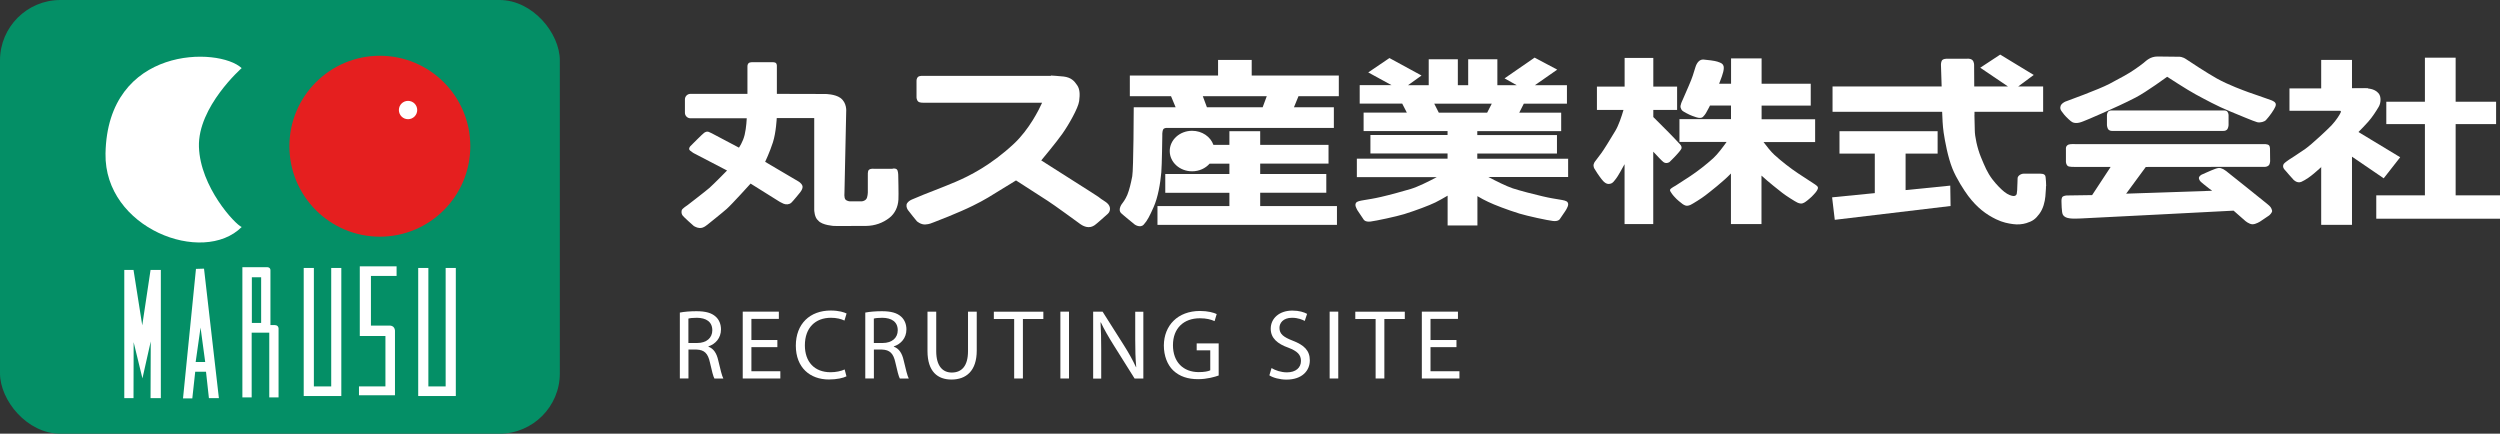 <?xml version="1.0" encoding="UTF-8"?>
<svg id="_レイヤー_2" data-name="レイヤー 2" xmlns="http://www.w3.org/2000/svg" viewBox="0 0 403.51 70">
  <rect x="0" y="0" width="403.51" height="70" fill="#333333" stroke="none"/>
  <defs>
    <style>
      .cls-1 {
        fill: #048f66;
      }

      .cls-1, .cls-2, .cls-3 {
        stroke-width: 0px;
      }

      .cls-2 {
        fill: #e51f1f;
      }

      .cls-3 {
        fill: #fff;
      }
    </style>
  </defs>
  <g id="_画像" data-name="画像">
    <g>
      <path class="cls-3" d="M109.73,50.45c.7-.14,1.71-.22,2.67-.22,1.49,0,2.45.27,3.12.88.54.48.85,1.22.85,2.05,0,1.42-.9,2.37-2.03,2.75v.05c.83.29,1.33,1.06,1.58,2.18.35,1.5.61,2.55.83,2.96h-1.44c-.18-.3-.42-1.23-.72-2.58-.32-1.49-.9-2.05-2.16-2.1h-1.31v4.67h-1.39v-10.64ZM111.12,55.36h1.42c1.49,0,2.43-.82,2.43-2.05,0-1.39-1.01-2-2.48-2.02-.67,0-1.15.06-1.38.13v3.94Z"/>
      <path class="cls-3" d="M125.47,56.03h-4.19v3.89h4.67v1.17h-6.07v-10.79h5.83v1.17h-4.43v3.41h4.19v1.15Z"/>
      <path class="cls-3" d="M136.63,60.74c-.51.26-1.54.51-2.85.51-3.04,0-5.33-1.92-5.33-5.46s2.29-5.67,5.63-5.67c1.34,0,2.19.29,2.56.48l-.34,1.14c-.53-.26-1.28-.45-2.18-.45-2.53,0-4.21,1.62-4.21,4.45,0,2.64,1.52,4.34,4.15,4.34.85,0,1.71-.18,2.27-.45l.29,1.1Z"/>
      <path class="cls-3" d="M139.66,50.45c.7-.14,1.71-.22,2.67-.22,1.49,0,2.45.27,3.12.88.54.48.85,1.22.85,2.05,0,1.42-.9,2.37-2.03,2.75v.05c.83.29,1.33,1.06,1.58,2.18.35,1.5.61,2.55.83,2.96h-1.44c-.18-.3-.42-1.23-.72-2.58-.32-1.49-.9-2.05-2.16-2.1h-1.31v4.67h-1.39v-10.64ZM141.05,55.36h1.42c1.49,0,2.43-.82,2.43-2.05,0-1.39-1.01-2-2.48-2.02-.67,0-1.15.06-1.38.13v3.94Z"/>
      <path class="cls-3" d="M151.11,50.3v6.39c0,2.42,1.07,3.44,2.51,3.44,1.6,0,2.62-1.06,2.62-3.44v-6.39h1.41v6.29c0,3.31-1.74,4.67-4.08,4.67-2.21,0-3.87-1.26-3.87-4.61v-6.35h1.41Z"/>
      <path class="cls-3" d="M163.69,51.49h-3.28v-1.18h7.99v1.18h-3.3v9.6h-1.41v-9.6Z"/>
      <path class="cls-3" d="M172.54,50.3v10.79h-1.39v-10.79h1.39Z"/>
      <path class="cls-3" d="M176.44,61.09v-10.79h1.52l3.46,5.46c.8,1.26,1.42,2.4,1.94,3.51l.03-.02c-.13-1.44-.16-2.75-.16-4.43v-4.51h1.31v10.79h-1.41l-3.43-5.47c-.75-1.2-1.47-2.43-2.02-3.6l-.05.02c.08,1.36.11,2.66.11,4.45v4.61h-1.31Z"/>
      <path class="cls-3" d="M196.69,60.61c-.62.22-1.86.59-3.31.59-1.63,0-2.98-.42-4.03-1.42-.93-.9-1.5-2.34-1.5-4.02.02-3.22,2.23-5.57,5.84-5.57,1.25,0,2.23.27,2.69.5l-.34,1.14c-.58-.26-1.3-.46-2.38-.46-2.62,0-4.34,1.63-4.34,4.34s1.65,4.35,4.16,4.35c.91,0,1.54-.13,1.86-.29v-3.22h-2.19v-1.12h3.55v5.19Z"/>
      <path class="cls-3" d="M205.22,59.4c.62.38,1.54.7,2.5.7,1.42,0,2.26-.75,2.26-1.84,0-1.01-.58-1.58-2.03-2.14-1.76-.62-2.85-1.54-2.85-3.06,0-1.68,1.39-2.93,3.49-2.93,1.1,0,1.9.26,2.38.53l-.38,1.14c-.35-.19-1.07-.51-2.05-.51-1.47,0-2.03.88-2.03,1.62,0,1.01.66,1.5,2.15,2.08,1.82.7,2.75,1.58,2.75,3.17,0,1.66-1.23,3.11-3.78,3.11-1.04,0-2.18-.3-2.75-.69l.35-1.17Z"/>
      <path class="cls-3" d="M216,50.3v10.79h-1.39v-10.79h1.39Z"/>
      <path class="cls-3" d="M222.03,51.49h-3.28v-1.18h7.99v1.18h-3.3v9.6h-1.41v-9.6Z"/>
      <path class="cls-3" d="M235.08,56.03h-4.19v3.89h4.67v1.17h-6.07v-10.79h5.83v1.17h-4.43v3.41h4.19v1.15Z"/>
    </g>
    <g>
      <rect class="cls-1" width="90.36" height="70" rx="9.75" ry="9.75"/>
      <path class="cls-3" d="M39.01,10.99s-7.11,6.25-6.9,12.72c.21,6.47,5.82,12.5,6.9,12.93-6.25,6.25-22.2.22-21.98-11.85.31-17.46,18.32-17.24,21.98-13.79Z"/>
      <path class="cls-2" d="M75.91,23.6c0,8.06-6.54,14.6-14.6,14.6s-14.6-6.54-14.6-14.6,6.54-14.6,14.6-14.6,14.6,6.54,14.6,14.6Z"/>
      <polygon class="cls-3" points="24.3 43.57 22.96 52.51 21.55 43.57 20.06 43.57 20.06 64.26 21.55 64.26 21.57 55.23 22.99 61.07 24.33 55.11 24.3 64.26 25.96 64.26 25.96 43.57 24.3 43.57"/>
      <path class="cls-3" d="M32.93,43.36l-1.3.04-2.09,20.9h1.5l.47-4.3h1.74l.47,4.26h1.61l-2.4-20.9ZM31.58,58.43l.79-5.56.75,5.56h-1.54Z"/>
      <path class="cls-3" d="M44.36,52.47h-.71v-8.87s.01-.19-.14-.34c-.11-.11-.33-.13-.33-.13h-4.06v21.01h1.5v-10.45h2.84v10.45h1.5v-11.04s.04-.18-.12-.43c-.11-.18-.47-.2-.47-.2ZM42.15,52.12h-1.5v-7.37h1.5v7.37Z"/>
      <polygon class="cls-3" points="53.46 43.25 53.46 62.37 50.66 62.37 50.66 43.25 49.02 43.25 49.02 63.92 55.09 63.92 55.09 43.25 53.46 43.25"/>
      <polygon class="cls-3" points="71.93 43.25 71.93 62.37 69.14 62.37 69.14 43.25 67.5 43.25 67.5 63.92 73.57 63.92 73.57 43.25 71.93 43.25"/>
      <path class="cls-3" d="M57.94,62.37h4.27v-8.14h-4.14v-11.24h5.94v1.55h-4.14v8.01h3.01s.35-.02.6.2c.25.21.27.61.27.61v10.44h-5.81v-1.42Z"/>
      <path class="cls-3" d="M67.34,17.76c0,.81-.66,1.48-1.48,1.48s-1.48-.66-1.48-1.48.66-1.48,1.48-1.48,1.48.66,1.48,1.48Z"/>
    </g>
    <g>
      <path class="cls-3" d="M144.08,27.25h-3.01s-.57-.11-.86.2c-.18.19-.14.89-.14.89v2.75s-.03.7-.22.99c-.27.42-.81.42-.81.42h-1.88s-.47-.03-.71-.31c-.24-.29-.15-1.12-.15-1.12l.28-13.07s.15-1.41-.94-2.2c-.87-.62-2.4-.63-2.4-.63-.01,0-7.85-.02-7.85-.02v-4.39s.05-.4-.16-.59c-.19-.17-.7-.13-.7-.13h-2.9s-.56-.04-.77.13c-.26.21-.22.59-.22.59v4.39h-9.2c-.49,0-.89.4-.89.89v2.16c0,.49.4.89.89.89h9.09s-.06,1.5-.34,2.67c-.28,1.17-.92,2.07-.92,2.07l-4.03-2.13s-.58-.32-.86-.42c-.28-.09-.47,0-.71.14-.23.14-2.23,2.16-2.23,2.16,0,0-.43.43-.05.73.3.24.56.4.56.4l5.4,2.81s-2.16,2.21-2.86,2.82c-.71.61-3.52,2.77-3.52,2.77,0,0-.89.56-.94.84-.05.28-.05.47.09.75.14.28,1.88,1.79,1.88,1.79,0,0,.52.31.94.31.31,0,.63-.03,1.26-.55.25-.21,2.3-1.83,3.1-2.54.8-.7,3.85-4.08,3.85-4.08l4.65,2.91s.32.19.67.34c.39.16.88.15,1.24-.15.23-.19,1.38-1.61,1.38-1.61,0,0,.59-.67.42-1.14-.17-.46-.68-.72-.68-.72l-5.33-3.14s.75-1.58,1.25-3.14c.52-1.62.62-3.93.62-3.93h6.05v14.83s.02,1.25.65,1.72c.6.76,2.56.87,2.56.87,0,0,4.2.01,5.23-.01,1.29-.02,2.64-.45,3.74-1.34.81-.65,1.34-1.67,1.41-2.9.05-.71-.03-4.02-.03-4.02,0,0-.02-.65-.21-.84-.23-.24-.7-.15-.7-.15Z"/>
      <path class="cls-3" d="M179.14,33.52c-.1-.73-1.09-1.16-1.41-1.41-.52-.44-.55-.41-9.67-6.22,0,0,2.41-2.88,3.4-4.29,1-1.41,2.56-4.13,2.72-5.28.15-1.15.1-1.94-.32-2.56-.47-.71-.99-1.26-2.19-1.41-.48-.06-2.04-.16-2.04-.16l-.02.05h-20.53s-.66-.05-.9.17c-.27.24-.25.62-.25.62v2.66s-.01.49.31.73c.27.19.84.16.84.16h19.12c-.49,1.1-2.09,4.33-4.58,6.65-3.71,3.45-7.16,5.17-9.36,6.11-2.19.94-5.44,2.14-6.11,2.46-.68.31-1.36.45-1.73.99-.21.31-.1.78.11,1.09.21.32,1.46,1.83,1.46,1.83,0,0,.63.57,1.36.52.73-.05.94-.21,1.41-.37.25-.09,3.97-1.52,6.27-2.66,2.15-1.08,2.1-1.09,6.96-4.08,0,0,4.28,2.77,5.12,3.3.84.52,5.07,3.61,5.07,3.61,0,0,.73.63,1.52.63.47,0,.73-.16.99-.32.26-.16,1.99-1.72,1.99-1.72,0,0,.57-.37.47-1.1Z"/>
      <path class="cls-3" d="M203.4,33.25v-2.14h10.67v-3.03h-10.67v-1.67h11.03v-3.03h-11.03v-2.2h-4.97v2.2h-2.58c-.47-1.32-1.83-2.27-3.44-2.27-1.99,0-3.61,1.46-3.61,3.27s1.62,3.27,3.61,3.27c1.14,0,2.16-.48,2.82-1.23h3.2v1.67h-10.35v3.03h10.35v2.14h-11.61v3.04h28.97v-3.04h-12.39Z"/>
      <path class="cls-3" d="M253.08,25.62h-14.64v-.84h12.86v-2.98h-12.86v-.63h13.54v-2.98h-6.77l.74-1.46h6.96v-2.98h-5.17l3.6-2.51-3.65-1.94-4.85,3.35,1.96,1.1h-3.12v-4.18h-4.71v4.18h-1.67v-4.18h-4.7v4.18h-3.34l2.18-1.56-5.18-2.82-3.42,2.32,3.75,2.05h-5.13v2.98h6.86l.75,1.46h-6.98v2.98h13.55v.63h-12.45v2.98h12.45v.84h-14.64v2.98h12.9c-1.25.67-3.02,1.55-4.2,1.91-1.17.35-3.42.97-4.78,1.28-1.36.31-1.97.38-2.77.52-.63.11-1.14.18-1.3.47-.22.39.08.83.23,1.15.05.1.06.09,1.02,1.52,0,0,.21.42,1.1.32.89-.11,4.17-.81,5.44-1.2,1.93-.6,4.05-1.41,5.02-1.88.57-.28,1.26-.67,1.99-1.1v4.81h4.81v-4.73c.62.37,1.14.64,1.75.93.97.47,3.08,1.28,5.02,1.88,1.27.39,4.55,1.1,5.44,1.2.89.1,1.1-.32,1.1-.32.96-1.42.97-1.41,1.02-1.52.16-.32.46-.76.24-1.15-.16-.29-.67-.36-1.31-.47-.8-.14-1.41-.21-2.77-.53-1.36-.31-3.62-.9-4.79-1.28-1.07-.36-2.72-1.19-3.93-1.83h12.87v-2.98ZM231.49,16.73h9.29l-.75,1.46h-7.8l-.74-1.46Z"/>
      <path class="cls-3" d="M293.4,30.16c-.12-.21-.78-.61-.78-.61,0,0-1.15-.74-2.4-1.57-1.24-.82-2.68-1.95-3.81-2.97-.57-.52-1.24-1.37-1.77-2.08h8.33v-3.68h-8.64v-2.2h7.93v-3.53h-7.93v-4.09h-4.93v4.09h-1.93c.08-.2.15-.39.21-.55.32-.82.75-1.99.44-2.47-.12-.19-.21-.32-.92-.55-.45-.15-1.65-.29-2.26-.34-.63-.04-1.08.52-1.3,1.26-.27.89-.48,1.65-1.07,2.99-.58,1.3-1.01,2.32-1.01,2.32,0,0-.43.83-.3,1.2.18.49.23.5.94.89.7.39,1.39.59,1.39.59,0,0,.91.39,1.28,0,.44-.46.49-.62.96-1.49.06-.1.11-.22.17-.34h3.39v2.2h-8.32v3.68h7.61c-.52.73-1.42,1.96-2.16,2.63-1.1,1-2.51,2.1-3.72,2.9-1.22.8-2.36,1.53-2.36,1.53,0,0-.74.39-.86.6-.12.21.1.42.26.68.15.26.78.89.78.89,0,0,.63.57.94.78.32.21.63.45,1.31.14.34-.16,1.78-1.05,2.39-1.53.69-.53,2.93-2.27,4.12-3.53v8.16h4.93v-7.82c1.23,1.13,2.79,2.34,3.36,2.79.62.49,2.09,1.41,2.44,1.57.7.32,1.01.07,1.34-.15.32-.21.96-.8.96-.8,0,0,.64-.64.8-.91.16-.27.29-.48.17-.7Z"/>
      <path class="cls-3" d="M271.4,23.68c-.08-.29-.43-.59-.43-.59,0,0-1.26-1.36-1.69-1.77-.28-.27-1.5-1.49-2.43-2.43v-1.15h3.84v-3.76h-3.84v-4.63h-4.63v4.63h-4.47v3.76h4.29c-.31,1.07-.79,2.5-1.32,3.38-.91,1.52-1.83,3.01-2.24,3.57-.45.6-.97,1.29-.97,1.29,0,0-.4.43-.29.88.06.26,0,.21.61,1.13.61.91.91,1.21.91,1.21,0,0,.48.59,1.04.48.33-.06.49-.09.94-.7.18-.24.32-.33,1.49-2.48v9.67h4.63v-11.69c.64.69,1.45,1.55,1.65,1.68.45.32.89.05.97,0,.08-.05,1.33-1.32,1.66-1.77.24-.32.35-.43.27-.72Z"/>
      <polygon class="cls-3" points="314.78 29.96 307.57 30.68 307.57 24.79 312.74 24.79 312.74 21.18 296.9 21.18 296.9 24.79 302.6 24.79 302.6 31.17 295.71 31.85 296.14 35.48 314.83 33.25 314.78 29.96"/>
      <path class="cls-3" d="M330.26,30.06s-.03-1.54-.16-1.72c-.21-.31-.47-.31-1.26-.31h-2.2c-.47,0-.99.37-.99.73,0,.51-.05,1.11-.05,1.34,0,.31-.02.8-.09,1.18-.03.15-.18.36-.49.36s-.93-.2-1.52-.68c-.45-.36-1.2-1.07-1.94-2.04-.82-1.1-1.2-2.04-1.83-3.56-.62-1.51-.99-3.4-.99-4.29,0-.5-.03-1.63-.06-2.51h.01v-.52s11.08,0,11.08,0v-4.08h-4.03l2.51-1.86-5.41-3.29-3.22,2.12,4.48,3.03h-5.45l-.02-3.39s.04-.58-.29-.88c-.33-.29-.85-.21-.85-.21h-2.96s-.62-.06-.96.15c-.33.21-.29.88-.29.88l.11,3.45h-17.61v4.08h17.69c.03.94.09,2.34.24,3.34.21,1.41.68,3.98,1.41,5.81.65,1.63,1.91,3.57,2.56,4.44,1.42,1.88,2.88,2.98,4.5,3.76,1.07.52,1.98.68,2.72.78.73.11,1.54.04,2.17-.16.99-.31,1.45-.63,2.09-1.49.63-.84.89-1.96.97-2.8.12-1.25.1-1.68.1-1.68Z"/>
      <path class="cls-3" d="M359.46,17.97c-.19-.19-.68-.14-.68-.14h-17.79s-.49-.05-.68.14c-.24.23-.24.61-.24.61v1.63s.03.49.27.73c.23.22.6.19.6.19h17.89s.37.03.6-.19c.24-.24.27-.73.27-.73v-1.63s0-.37-.24-.61Z"/>
      <path class="cls-3" d="M366.72,33.97c-.13-.45-.23-.61-.8-1.07-.8-.67-6.27-5.02-6.27-5.02,0,0-.39-.36-.88-.61-.5-.26-.77-.17-1.24-.01-.47.16-2.2.94-2.2.94,0,0-.5.28-.41.63.11.38.21.44.72.87.62.53,1.41,1.09,1.41,1.09l-13.88.47,3.17-4.31,19.19-.02s.41.04.7-.29c.14-.16.18-.61.18-.61l-.02-1.81s.04-.55-.16-.76c-.23-.25-.94-.2-.94-.2h-30.35s-.82-.04-1.08.08c-.48.22-.41.66-.41.66v2.15s.02.43.31.65c.22.16,1.04.14,1.04.14h5.87l-2.99,4.55-4.07.06s-.63.01-.78.31c-.15.33-.09.73-.09.97s.04,1.06.09,1.37c.06.35.12.64.59.87.67.33,2.07.19,2.46.19s24.63-1.26,24.63-1.26l1.88,1.65s.63.55,1.18.55,1.26-.47,1.26-.47l1.41-.95s.58-.48.48-.8Z"/>
      <path class="cls-3" d="M333.41,16.38c.2-.08,5.32-1.93,7.05-2.84,1.98-1.05,3.14-1.67,4.09-2.34.6-.42,1.03-.71,1.45-1.06.43-.35,1.06-1.02,2.24-1.02.63,0,3.49.04,3.49.04,0,0,.51-.04,1.18.43.37.26,3.37,2.23,4.88,3.07,1.93,1.08,4.41,1.96,5.13,2.23.63.24,2.78.94,3.12,1.09.33.14,1.05.28,1.24.69.14.3-.04.71-.68,1.63-.17.25-.69.92-.89,1.11-.19.2-.87.45-1.4.31-.58-.15-3.05-1.21-4.43-1.77-2.06-.85-3.9-1.86-5.46-2.7-1.35-.72-4.63-2.86-4.63-2.86,0,0-3.37,2.46-5.07,3.34-1.72.9-3.66,1.76-5.33,2.51-1.78.79-2.75,1.19-3.14,1.34-.45.18-.83.29-1.21.27-.46-.02-.65-.14-1.14-.59-.71-.66-.86-.91-1.17-1.33-.29-.39-.22-.83.01-1.1.24-.28.69-.47.69-.47Z"/>
      <rect class="cls-3" x="374.65" y="9.67" width="4.97" height="5.33"/>
      <rect class="cls-3" x="374.65" y="24.84" width="4.97" height="11.45"/>
      <rect class="cls-3" x="369.53" y="14.27" width="12.7" height="3.61"/>
      <polygon class="cls-3" points="396.35 31.53 396.35 20.03 402.88 20.03 402.88 16.42 396.35 16.42 396.35 9.31 391.39 9.31 391.39 16.42 385.16 16.42 385.16 20.03 391.39 20.03 391.39 31.53 383.54 31.53 383.54 35.3 403.51 35.3 403.51 31.53 396.35 31.53"/>
      <path class="cls-3" d="M377.08,17.67c.32,0,.86.07.73.45-.11.3-.71,1.28-1.5,2.12-.6.63-3.21,3.08-4.21,3.78-1,.71-2.67,1.77-2.67,1.77,0,0-.69.47-.82.66-.17.26-.14.56.04.82.19.25,1.52,1.73,1.52,1.73,0,0,.59.66,1.3.34.7-.32,1.45-.86,2.05-1.37,5.41-4.66,8.19-7.73,8.72-8.32.64-.71,1.37-1.84,1.73-2.48.3-.53.4-1.54-.04-2.08-.55-.65-1.31-.81-2.14-.83-.6-.01-2.68.02-2.68.02l-2.05,3.38Z"/>
      <path class="cls-3" d="M216.09,15.53v-3.34h-14.06v-2.52h-5.43v2.52h-14.24v3.34h6.65l.74,1.78h-6.76s-.03,10.04-.24,11.14c-.21,1.1-.47,2.19-.79,2.98-.32.78-.79,1.36-.79,1.36,0,0-.84.99-.21,1.62.29.29,2.19,1.83,2.19,1.83,0,0,.89.63,1.46,0,.58-.63.96-1.41,1.57-2.77.73-1.62,1.1-3.87,1.26-5.65.1-1.11.16-5.86.16-5.86,0,0-.05-.73.16-1.1.06-.1.24-.19.46-.21h27.07s0-3.34,0-3.34h-6.44l.73-1.78h6.5ZM203.8,17.31h-9l-.66-1.78h10.32l-.66,1.78Z"/>
      <polygon class="cls-3" points="380.12 20.98 387.4 25.38 384.74 28.78 379.42 25.15 376.65 25.15 380.12 20.98"/>
    </g>
  </g>
</svg>
